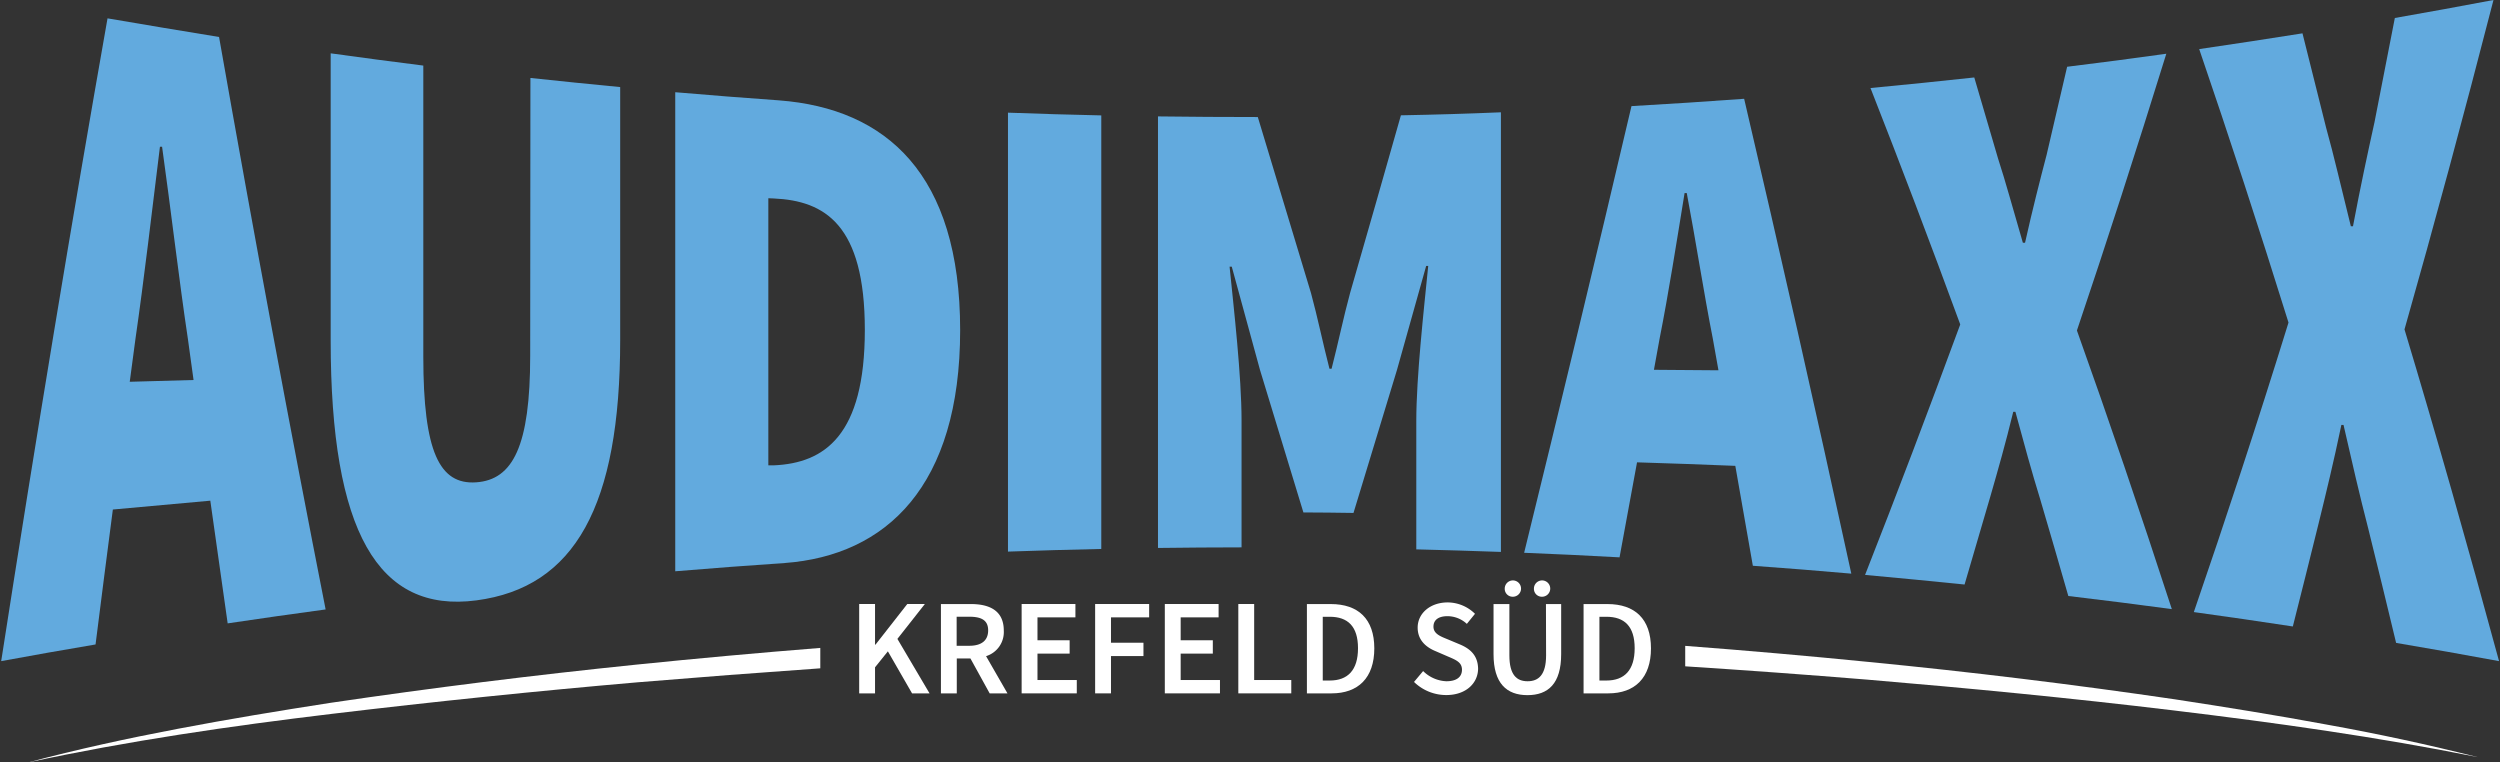 <?xml version="1.0"?>
<svg xmlns="http://www.w3.org/2000/svg" version="1.1" width="600" height="183"><rect width="100%" height="100%" fill="#333333" stroke="none"/><svg id="Ebene_1" data-name="Ebene 1" viewBox="0 0 548.43 167.43" x="0" y="0" width="600" height="183"><defs><style>.cls-1{fill:#62aade;}.cls-2{fill:#fff;}</style></defs><title>134</title><path class="cls-1" d="M32,12.91C24.18,57.24,16.41,104.16,8.65,154.05q10.35-1.91,20.72-3.66,1.89-15,3.8-29.63,10.69-1,21.4-1.94,1.91,13.59,3.81,26.94,10.74-1.6,21.51-3.06C72.08,103,64.28,61.21,56.49,17Q44.21,15,32,12.91Zm4.88,79.8c.42-3.13.83-6.28,1.25-9.39C40,70.43,41.86,54.45,43.51,41.1l.47,0c1.89,13.5,3.78,29.65,5.66,42.15.42,3,.84,6,1.25,9.07Z" transform="translate(-8.65 -8.88)"/><path class="cls-1" d="M124.81,87c0,19.82-3.79,27.23-11.86,27.79s-11.61-6.71-11.61-27.59V23.28Q91.16,22,81,20.59V83.64c0,42,10.4,59.92,32,57.07s31.57-20.7,31.57-57.19V28q-9.87-.95-19.71-2Z" transform="translate(-8.65 -8.88)"/><path class="cls-1" d="M179.48,30.92q-11.41-.81-22.82-1.79V134.32q12-1,24-1.81c22.36-1.65,38.56-16.9,38.56-51.16S203,32.72,179.48,30.92Zm-1.19,80.14-1.19,0V52.41l1.19.05c11.18.5,20,5.7,20,28.86S189.47,110.58,178.29,111.06Z" transform="translate(-8.65 -8.88)"/><path class="cls-1" d="M229.72,130q10.25-.36,20.49-.58V34.22Q240,34,229.72,33.62Z" transform="translate(-8.65 -8.88)"/><path class="cls-1" d="M304.84,73.22c-1.43,5.25-2.63,11.08-4.06,16.62h-.47c-1.43-5.54-2.62-11.37-4.05-16.6L284.58,34.58q-11,0-21.92-.14V129.2q9.16-.12,18.35-.13V101.16c0-9.59-1.67-24.28-2.63-33.73h.48q3.11,11.34,6.2,22.68,4.76,15.63,9.53,31.29c3.65,0,7.31.06,11,.11q4.77-15.63,9.53-31.34,3.23-11.42,6.43-22.9H322c-.95,9.56-2.62,24.38-2.62,34.06v28.18q9.28.23,18.58.56V33.54Q327,34,316,34.2,310.44,53.82,304.84,73.22Z" transform="translate(-8.65 -8.88)"/><path class="cls-1" d="M366.63,32.18c-7.85,33.52-15.71,66.09-23.57,98.08q10.49.42,20.95,1,1.92-10.38,3.84-20.86,10.8.33,21.58.77,1.94,10.92,3.85,21.94,10.82.78,21.62,1.73c-7.83-36.09-15.68-70.72-23.53-104.27Q379,31.48,366.63,32.18Zm4.93,57.9,1.26-6.92c1.9-9.53,3.8-21.6,5.47-31.88l.48,0c1.9,10,3.8,22.23,5.71,31.91q.61,3.51,1.25,7Z" transform="translate(-8.65 -8.88)"/><path class="cls-1" d="M484.07,20.68q-10.87,1.52-21.78,2.86-2.25,9.75-4.5,19.32c-1.42,5.43-3.08,11.89-4.74,19.32l-.48,0c-2.13-7.27-3.79-13.42-5.45-18.5q-2.61-9-5.22-17.79-11.38,1.24-22.79,2.32c6.57,16.72,13.14,34,19.71,51.91-7,19-13.93,37.29-20.9,55q10.93,1,21.85,2.11,2.84-9.61,5.69-19.44c1.66-5.76,3.32-11.57,5-18.49l.47,0c1.9,7,3.56,13.11,5.46,19.25q3.08,10.45,6.16,21.2,11.37,1.35,22.73,2.88-10.41-32-20.84-61.18Q474.26,52.34,484.07,20.68Z" transform="translate(-8.65 -8.88)"/><path class="cls-1" d="M536.37,81.21q9.78-34.41,19.54-72.33-10.81,2.05-21.66,3.95-2.24,11.58-4.47,22.9c-1.42,6.43-3.07,14.06-4.72,22.83l-.47,0c-2.12-8.52-3.77-15.72-5.43-21.64q-2.6-10.5-5.19-20.72Q502.65,18,491.29,19.66c6.54,19.12,13.08,39.09,19.61,60.05C504,102,497.05,123.09,490.11,143.28q10.88,1.5,21.74,3.16,2.83-11.16,5.66-22.62c1.65-6.73,3.31-13.52,5-21.64l.47,0c1.89,8.3,3.54,15.46,5.42,22.73q3.07,12.38,6.13,25.14,11.31,1.91,22.6,4Q546.74,115.69,536.37,81.21Z" transform="translate(-8.65 -8.88)"/><path class="cls-2" d="M148.1,154.82q-33.69,3.45-67.22,8.4c-11.16,1.73-22.3,3.57-33.39,5.68s-22.14,4.51-33,7.41c22.06-4.75,44.38-8,66.76-10.68s44.81-5,67.26-6.94q20-1.66,40-3.06v-4.48Q168.28,152.76,148.1,154.82Z" transform="translate(-8.65 -8.88)"/><path class="cls-2" d="M519.38,168c-11.1-2.06-22.25-3.85-33.41-5.56q-33.53-4.92-67.25-8.21-20.12-2-40.29-3.53v4.49q20,1.29,39.94,2.92c22.45,1.89,44.89,4.06,67.27,6.76s44.72,5.81,66.84,10.27Q536.07,171,519.38,168Z" transform="translate(-8.65 -8.88)"/><polygon class="cls-2" points="202.82 132.63 198.96 132.63 191.98 141.55 191.88 141.55 191.88 132.63 188.4 132.63 188.4 152.25 191.88 152.25 191.88 146.53 194.7 143.02 200.01 152.25 203.85 152.25 196.79 140.29 202.82 132.63"/><path class="cls-2" d="M228.8,147.33c0-4.37-3.14-5.81-7.22-5.81H215v19.61h3.48v-7.66h3l4.22,7.66h3.91l-4.7-8.17A5.54,5.54,0,0,0,228.8,147.33Zm-7.58,3.35h-2.77V144.3h2.77c2.69,0,4.15.78,4.15,3S223.91,150.68,221.22,150.68Z" transform="translate(-8.65 -8.88)"/><polygon class="cls-2" points="227.55 143.52 234.61 143.52 234.61 140.59 227.55 140.59 227.55 135.56 235.88 135.56 235.88 132.63 224.07 132.63 224.07 152.25 236.18 152.25 236.18 149.32 227.55 149.32 227.55 143.52"/><polygon class="cls-2" points="240.21 152.25 243.69 152.25 243.69 144.06 250.82 144.06 250.82 141.13 243.69 141.13 243.69 135.56 252.07 135.56 252.07 132.63 240.21 132.63 240.21 152.25"/><polygon class="cls-2" points="258.99 143.52 266.05 143.52 266.05 140.59 258.99 140.59 258.99 135.56 267.32 135.56 267.32 132.63 255.51 132.63 255.51 152.25 267.62 152.25 267.62 149.32 258.99 149.32 258.99 143.52"/><polygon class="cls-2" points="275.13 132.63 271.65 132.63 271.65 152.25 283.28 152.25 283.28 149.32 275.13 149.32 275.13 132.63"/><path class="cls-2" d="M300.6,141.52h-5.24v19.61h5.42c5.83,0,9.38-3.39,9.38-9.88S306.61,141.52,300.6,141.52Zm-.23,16.79h-1.53v-14h1.53c3.95,0,6.21,2.08,6.21,6.91S304.32,158.31,300.37,158.31Z" transform="translate(-8.65 -8.88)"/><path class="cls-2" d="M328.92,150.37l-2.65-1.11c-1.63-.66-3.12-1.23-3.12-2.78s1.21-2.3,3.07-2.3a6.29,6.29,0,0,1,4.26,1.69l1.79-2.21a8.59,8.59,0,0,0-6-2.5c-3.83,0-6.59,2.4-6.59,5.53,0,2.87,2,4.39,4,5.2l2.68,1.16c1.78.76,3.05,1.28,3.05,2.89s-1.21,2.53-3.42,2.53a7.69,7.69,0,0,1-5.11-2.24l-2,2.39a10.12,10.12,0,0,0,7.07,2.88c4.4,0,7-2.66,7-5.84C332.88,152.82,331.25,151.34,328.92,150.37Z" transform="translate(-8.65 -8.88)"/><path class="cls-2" d="M347.88,152.79c0,4.28-1.66,5.68-4.06,5.68s-4-1.4-4-5.68V141.52h-3.48v11c0,6.44,2.9,9,7.45,9s7.4-2.53,7.4-9v-11h-3.34Z" transform="translate(-8.65 -8.88)"/><path class="cls-2" d="M347,139.91a1.79,1.79,0,1,0-1.79-1.79A1.73,1.73,0,0,0,347,139.91Z" transform="translate(-8.65 -8.88)"/><path class="cls-2" d="M340.59,139.91a1.79,1.79,0,1,0-1.79-1.79A1.73,1.73,0,0,0,340.59,139.91Z" transform="translate(-8.65 -8.88)"/><path class="cls-2" d="M361.35,141.52h-5.24v19.61h5.42c5.83,0,9.38-3.39,9.38-9.88S367.36,141.52,361.35,141.52Zm-.23,16.79h-1.53v-14h1.53c3.95,0,6.21,2.08,6.21,6.91S365.07,158.31,361.12,158.31Z" transform="translate(-8.65 -8.88)"/></svg></svg>
